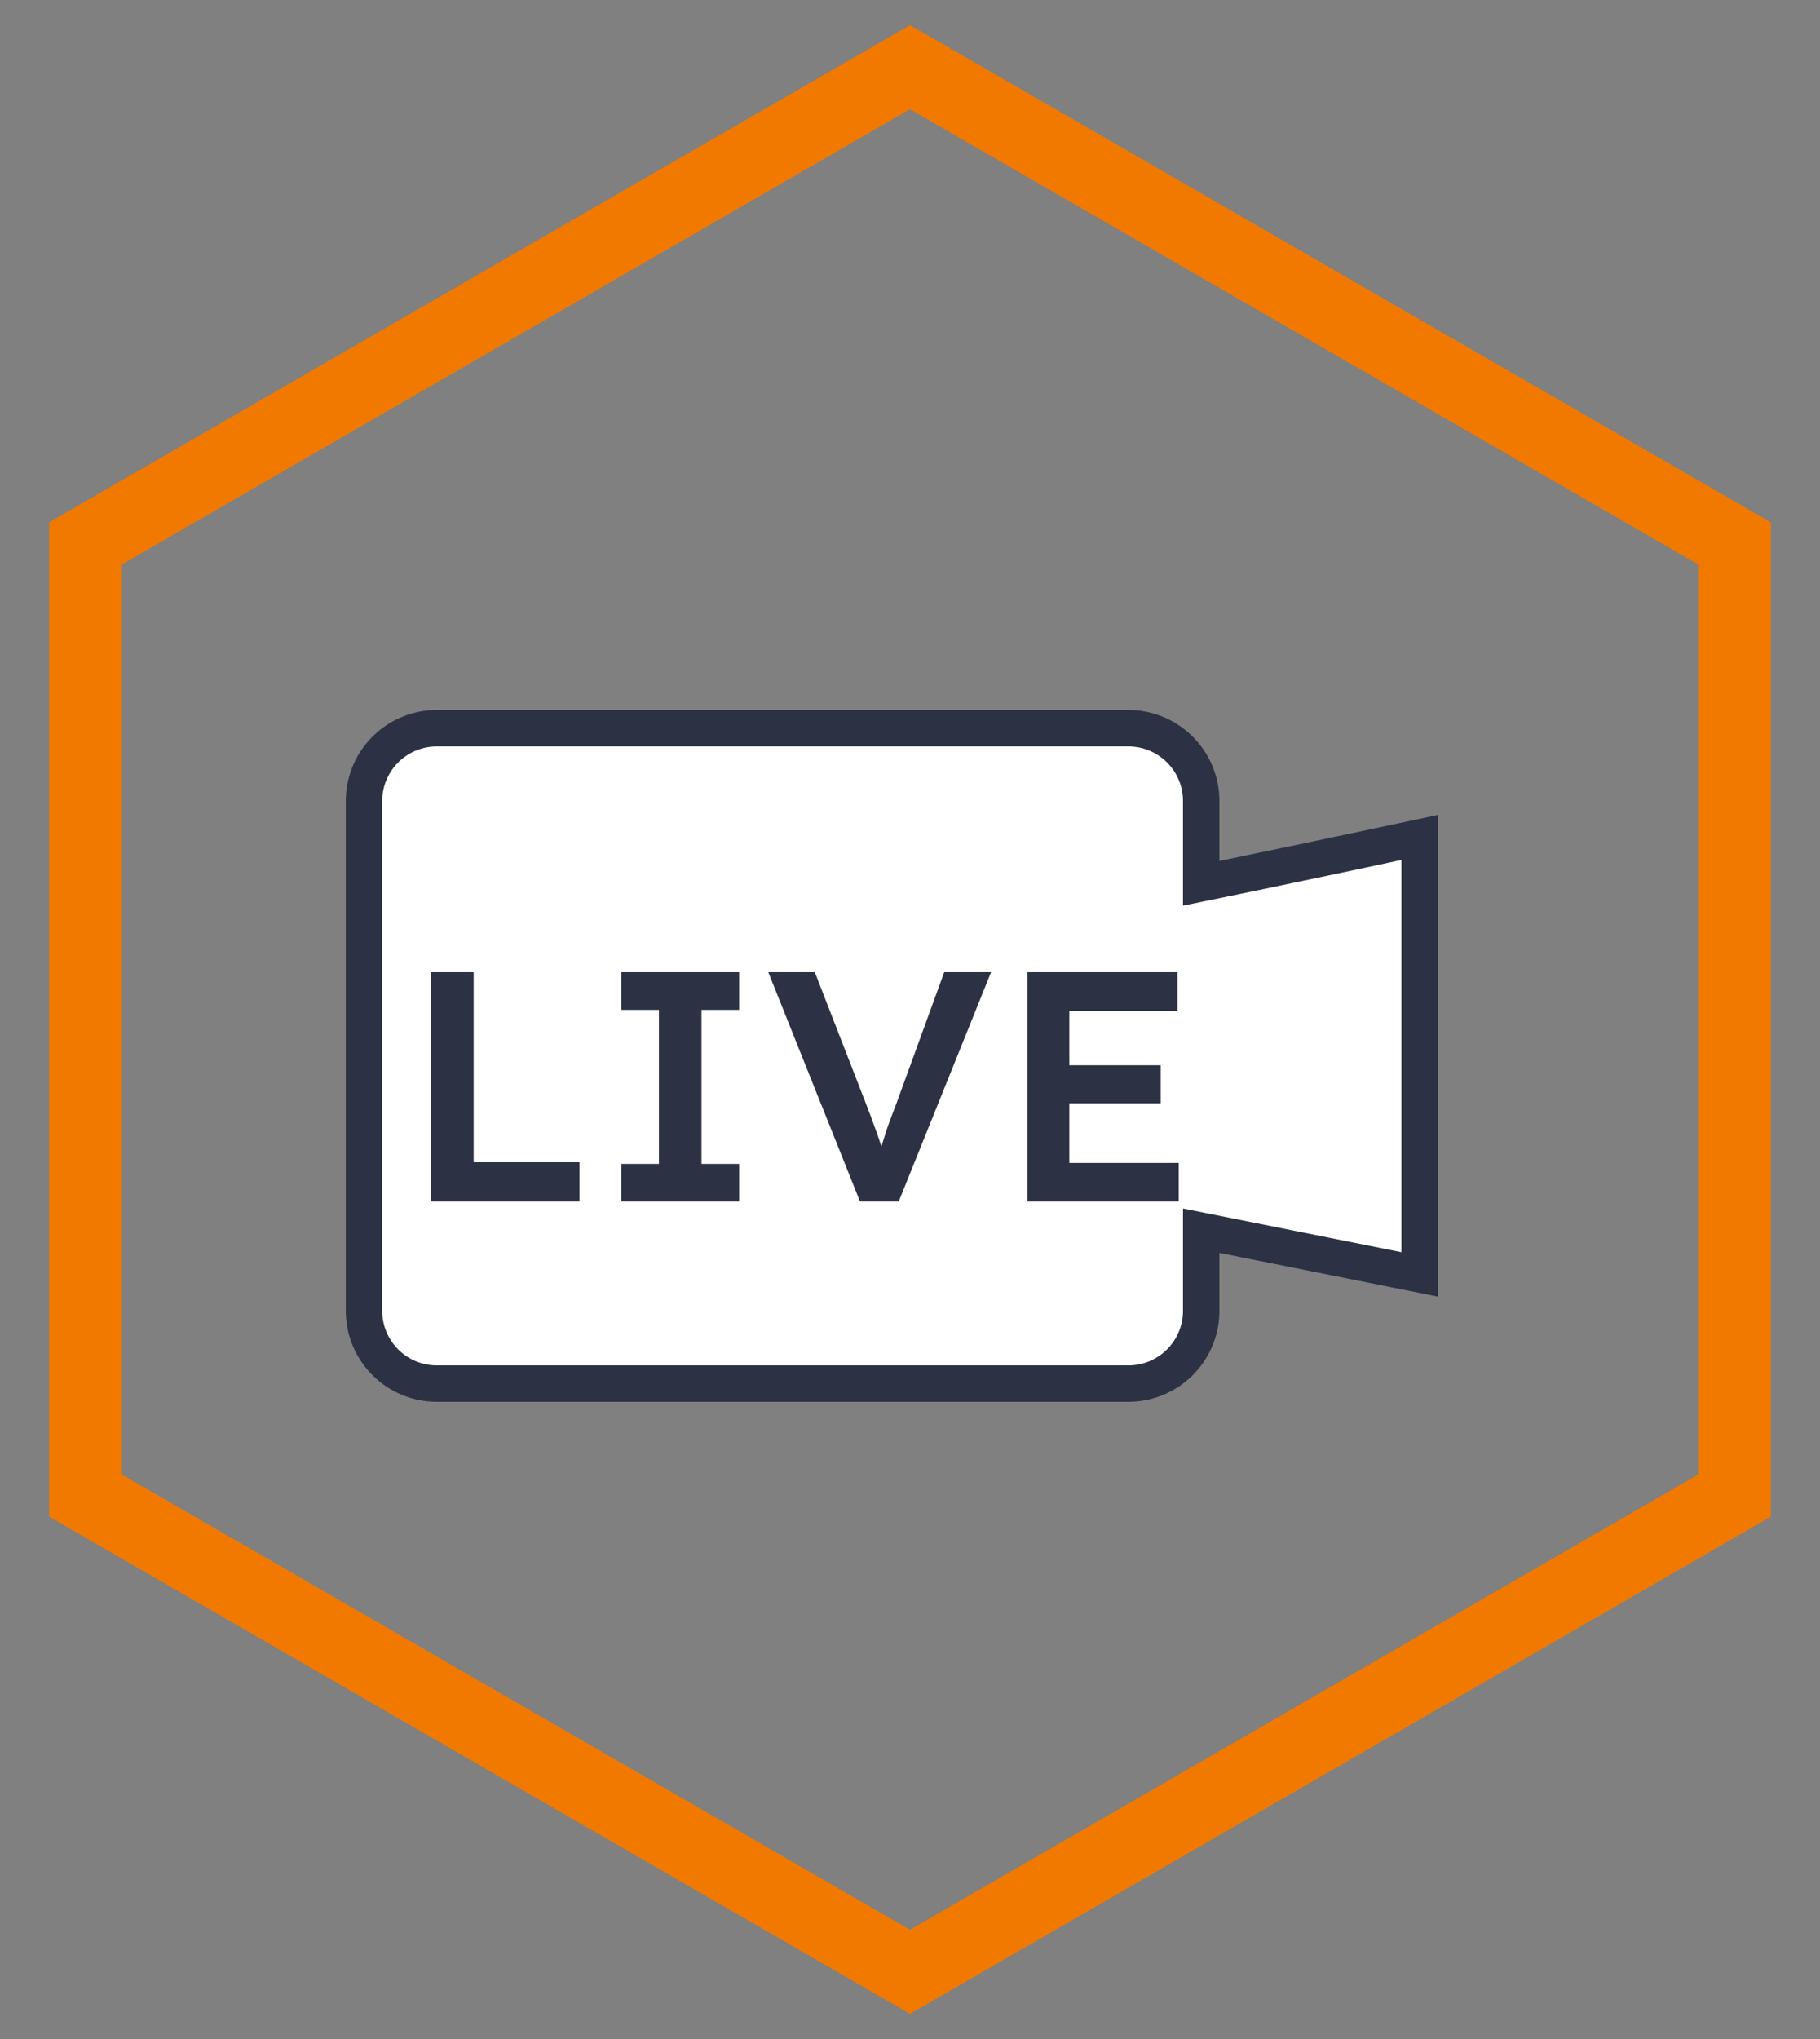 <svg xmlns="http://www.w3.org/2000/svg" width="50" height="56" fill="none"><rect width="100%" height="100%" fill="#808080" stroke="none"/><path stroke="#F17900" stroke-width="2" d="m25.5 2.134-.5-.289-.5.289-21.65 12.5-.5.289V41.077l.5.289 21.65 12.5.5.289.5-.289 21.65-12.5.5-.289V14.923l-.5-.289-21.65-12.5Z"/><path fill="#fff" fill-rule="evenodd" d="M12 20a2 2 0 0 0-2 2v14a2 2 0 0 0 2 2h19a2 2 0 0 0 2-2v-2.2l6 1.2V23s-3.595.77-6 1.26V22a2 2 0 0 0-2-2H12Z" clip-rule="evenodd"/><path fill="#2C3144" d="m33 33.8.098-.49-.598-.12v.61h.5Zm6 1.2-.098.49.598.12V35H39Zm0-12h.5v-.618l-.605.13L39 23Zm-6 1.26h-.5v.612l.6-.122-.1-.49ZM10.5 22a1.5 1.5 0 0 1 1.5-1.5v-1A2.5 2.5 0 0 0 9.5 22h1Zm0 14V22h-1v14h1Zm1.5 1.5a1.5 1.5 0 0 1-1.5-1.5h-1a2.5 2.5 0 0 0 2.5 2.5v-1Zm19 0H12v1h19v-1Zm1.5-1.5a1.5 1.5 0 0 1-1.5 1.5v1a2.5 2.5 0 0 0 2.5-2.5h-1Zm0-2.2V36h1v-2.2h-1Zm6.598.71-6-1.2-.196.98 6 1.2.196-.98ZM38.5 23v12h1V23h-1Zm-5.4 1.75a604.885 604.885 0 0 0 5.405-1.133l.44-.094.119-.025.03-.007.008-.002h.002L39 23l-.105-.489h-.002l-.008.002A917.033 917.033 0 0 1 32.9 23.77l.2.98ZM32.5 22v2.26h1V22h-1ZM31 20.5a1.5 1.5 0 0 1 1.5 1.5h1a2.5 2.5 0 0 0-2.5-2.5v1Zm-19 0h19v-1H12v1ZM11.842 33v-6.3h1.17v5.22h2.907V33h-4.077Zm5.225 0v-1.035h1.035v-4.23h-1.035V26.7h3.24v1.035h-1.035v4.23h1.035V33h-3.24Zm6.56 0-2.52-6.3h1.278l1.404 3.609c.072.186.135.354.19.504.053.144.101.276.143.396.042.12.078.237.108.351l.117.36h-.252a16.006 16.006 0 0 1 .297-.99c.066-.18.144-.387.234-.621L25.94 26.7h1.287L24.69 33h-1.062Zm4.598 0v-6.3h4.122v1.062h-2.97v4.176h3.006V33h-4.158Zm.54-2.7v-1.044h3.123V30.3h-3.123Z"/></svg>